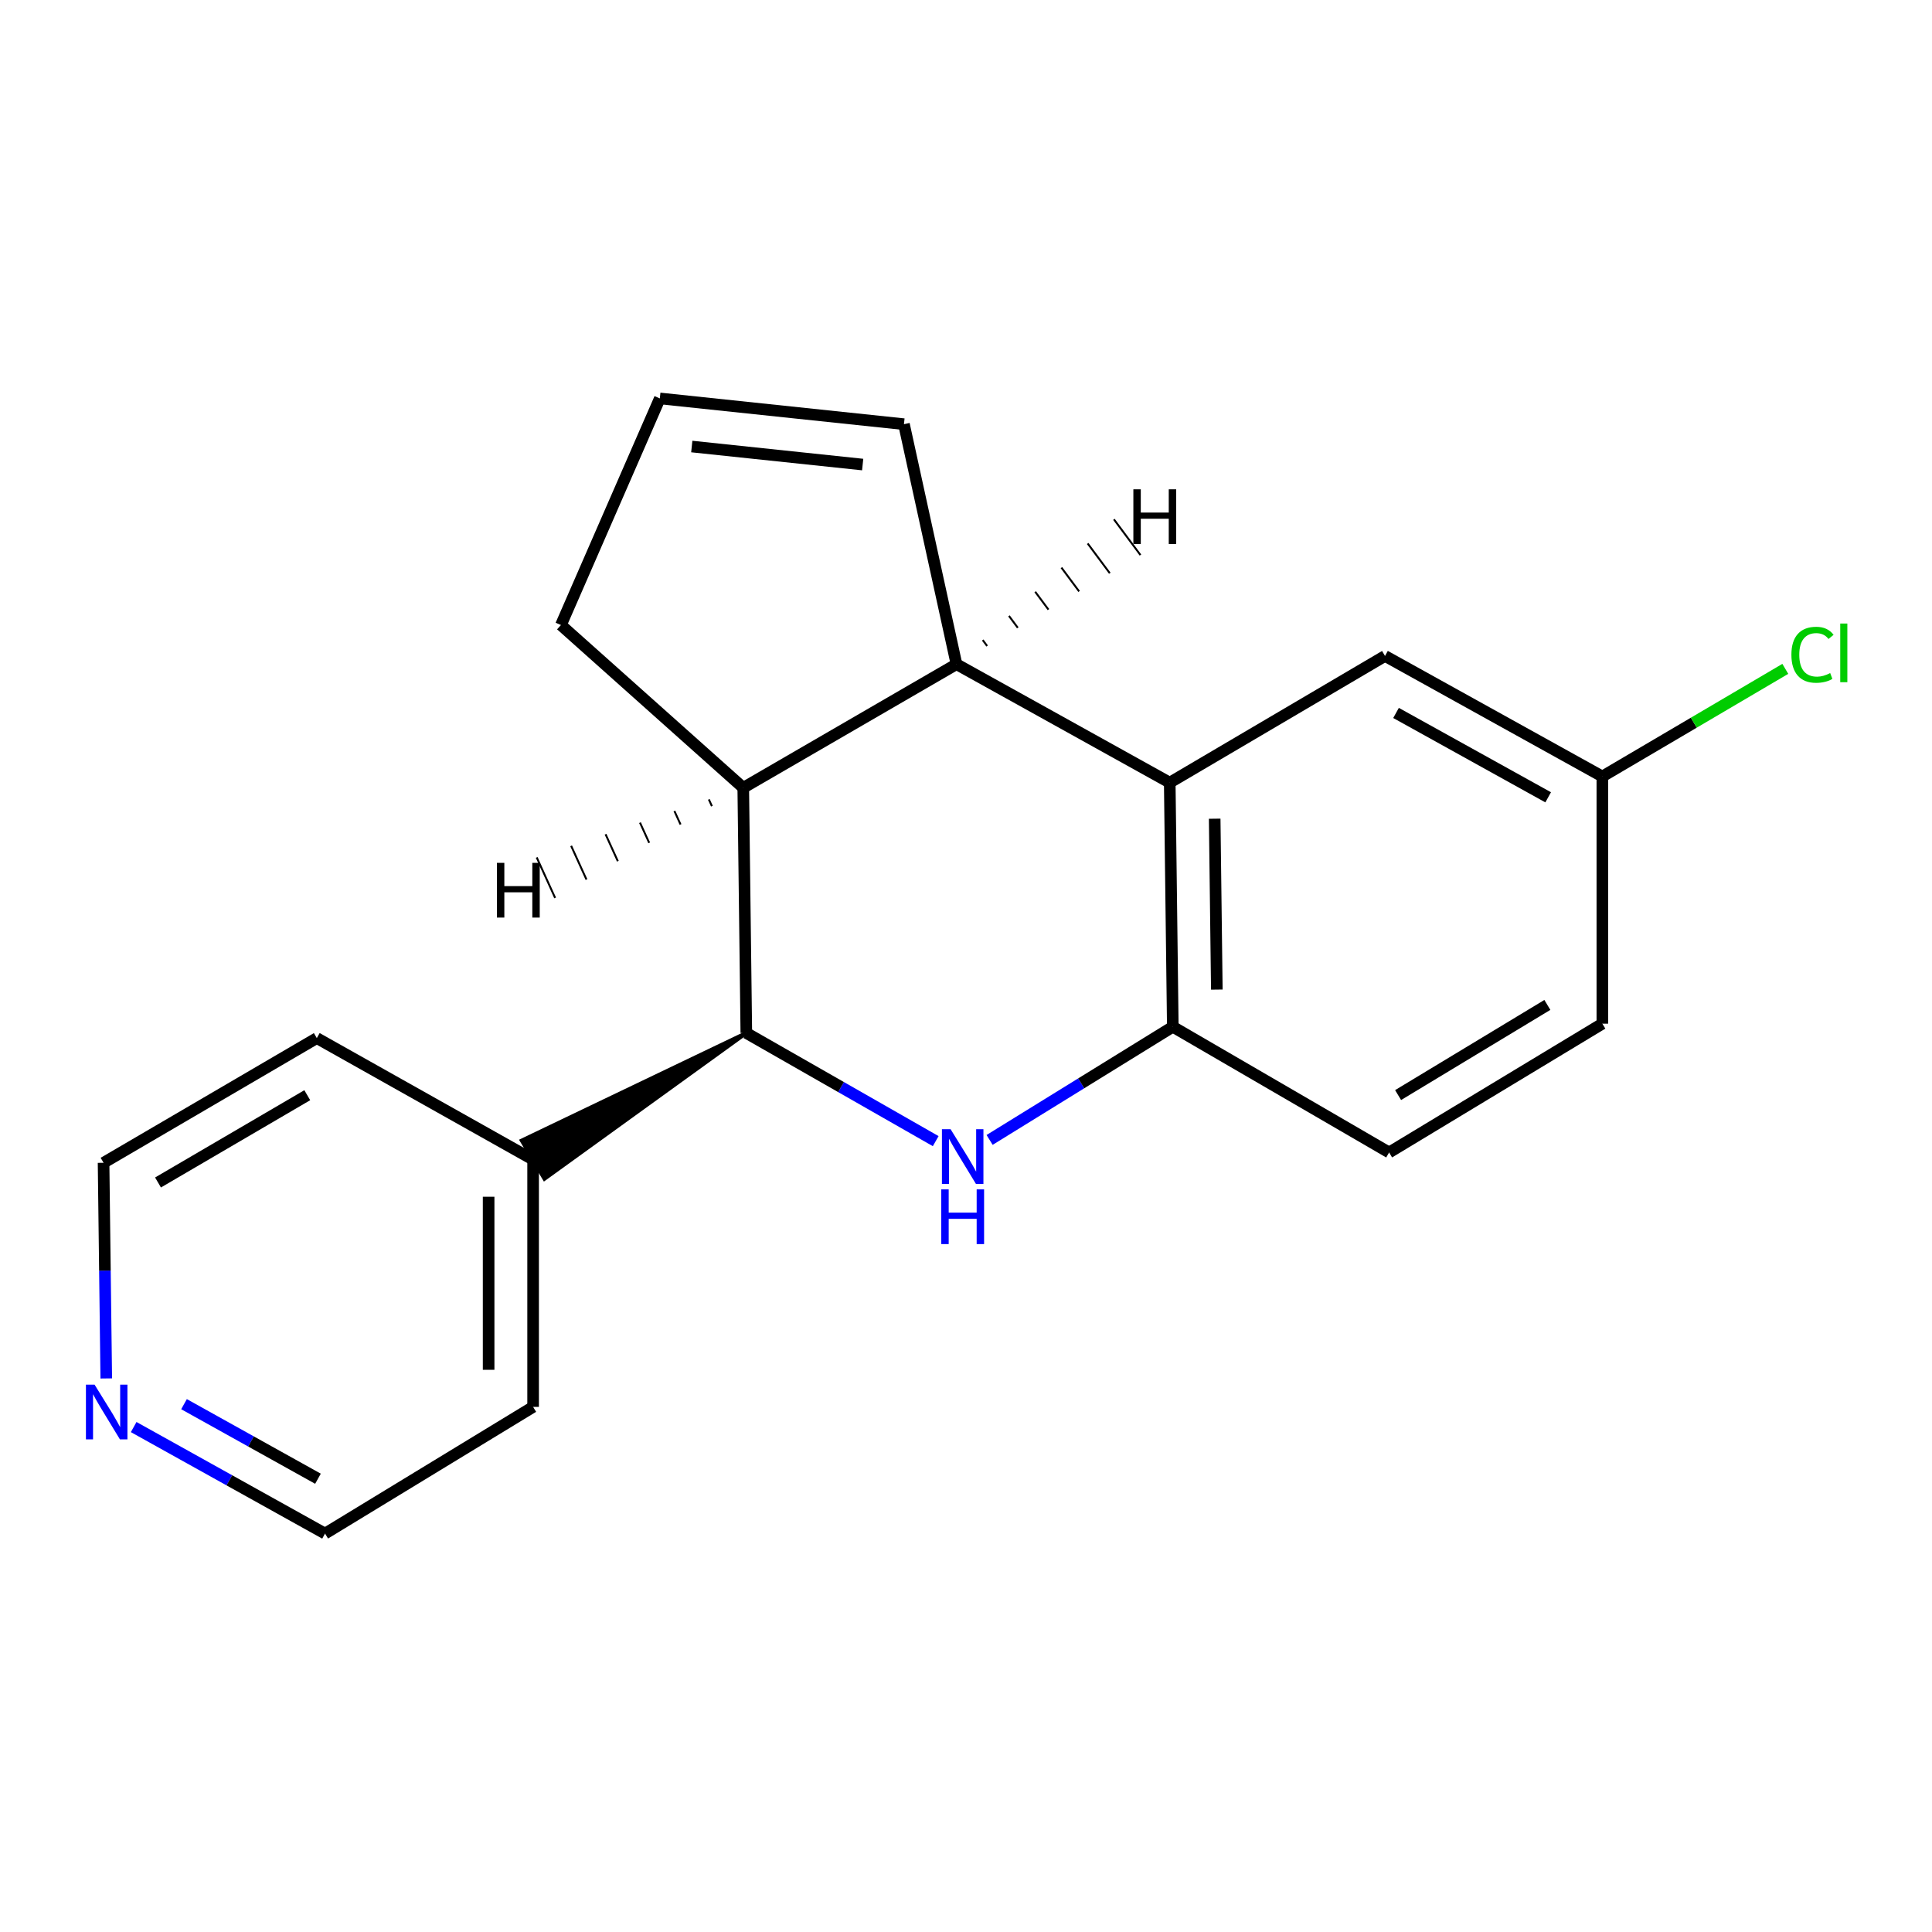 <?xml version='1.0' encoding='iso-8859-1'?>
<svg version='1.1' baseProfile='full'
              xmlns='http://www.w3.org/2000/svg'
                      xmlns:rdkit='http://www.rdkit.org/xml'
                      xmlns:xlink='http://www.w3.org/1999/xlink'
                  xml:space='preserve'
width='1000px' height='1000px' viewBox='0 0 1000 1000'>
<!-- END OF HEADER -->
<rect style='opacity:1.0;fill:#FFFFFF;stroke:none' width='1000' height='1000' x='0' y='0'> </rect>
<path class='bond-0' d='M 484.317,590.653 L 435.307,562.66' style='fill:none;fill-rule:evenodd;stroke:#0000FF;stroke-width:6px;stroke-linecap:butt;stroke-linejoin:miter;stroke-opacity:1' />
<path class='bond-0' d='M 435.307,562.66 L 386.297,534.667' style='fill:none;fill-rule:evenodd;stroke:#000000;stroke-width:6px;stroke-linecap:butt;stroke-linejoin:miter;stroke-opacity:1' />
<path class='bond-3' d='M 512.217,590.022 L 559.629,560.739' style='fill:none;fill-rule:evenodd;stroke:#0000FF;stroke-width:6px;stroke-linecap:butt;stroke-linejoin:miter;stroke-opacity:1' />
<path class='bond-3' d='M 559.629,560.739 L 607.041,531.456' style='fill:none;fill-rule:evenodd;stroke:#000000;stroke-width:6px;stroke-linecap:butt;stroke-linejoin:miter;stroke-opacity:1' />
<path class='bond-4' d='M 386.297,534.667 L 384.71,407.767' style='fill:none;fill-rule:evenodd;stroke:#000000;stroke-width:6px;stroke-linecap:butt;stroke-linejoin:miter;stroke-opacity:1' />
<path class='bond-8' d='M 386.297,534.667 L 270.056,590.343 L 281.818,610.139 Z' style='fill:#000000;fill-rule:evenodd;fill-opacity:1;stroke:#000000;stroke-width:2px;stroke-linecap:butt;stroke-linejoin:miter;stroke-opacity:1;' />
<path class='bond-1' d='M 605.455,405.094 L 607.041,531.456' style='fill:none;fill-rule:evenodd;stroke:#000000;stroke-width:6px;stroke-linecap:butt;stroke-linejoin:miter;stroke-opacity:1' />
<path class='bond-1' d='M 628.718,423.759 L 629.828,512.213' style='fill:none;fill-rule:evenodd;stroke:#000000;stroke-width:6px;stroke-linecap:butt;stroke-linejoin:miter;stroke-opacity:1' />
<path class='bond-2' d='M 605.455,405.094 L 495.07,343.78' style='fill:none;fill-rule:evenodd;stroke:#000000;stroke-width:6px;stroke-linecap:butt;stroke-linejoin:miter;stroke-opacity:1' />
<path class='bond-6' d='M 605.455,405.094 L 716.877,339.52' style='fill:none;fill-rule:evenodd;stroke:#000000;stroke-width:6px;stroke-linecap:butt;stroke-linejoin:miter;stroke-opacity:1' />
<path class='bond-5' d='M 495.07,343.78 L 467.886,219.553' style='fill:none;fill-rule:evenodd;stroke:#000000;stroke-width:6px;stroke-linecap:butt;stroke-linejoin:miter;stroke-opacity:1' />
<path class='bond-19' d='M 495.07,343.78 L 384.71,407.767' style='fill:none;fill-rule:evenodd;stroke:#000000;stroke-width:6px;stroke-linecap:butt;stroke-linejoin:miter;stroke-opacity:1' />
<path class='bond-23' d='M 510.942,334.364 L 508.651,331.285' style='fill:none;fill-rule:evenodd;stroke:#000000;stroke-width:1.0px;stroke-linecap:butt;stroke-linejoin:miter;stroke-opacity:1' />
<path class='bond-23' d='M 526.814,324.948 L 522.232,318.79' style='fill:none;fill-rule:evenodd;stroke:#000000;stroke-width:1.0px;stroke-linecap:butt;stroke-linejoin:miter;stroke-opacity:1' />
<path class='bond-23' d='M 542.686,315.532 L 535.814,306.295' style='fill:none;fill-rule:evenodd;stroke:#000000;stroke-width:1.0px;stroke-linecap:butt;stroke-linejoin:miter;stroke-opacity:1' />
<path class='bond-23' d='M 558.557,306.116 L 549.395,293.8' style='fill:none;fill-rule:evenodd;stroke:#000000;stroke-width:1.0px;stroke-linecap:butt;stroke-linejoin:miter;stroke-opacity:1' />
<path class='bond-23' d='M 574.429,296.7 L 562.976,281.305' style='fill:none;fill-rule:evenodd;stroke:#000000;stroke-width:1.0px;stroke-linecap:butt;stroke-linejoin:miter;stroke-opacity:1' />
<path class='bond-23' d='M 590.301,287.285 L 576.557,268.81' style='fill:none;fill-rule:evenodd;stroke:#000000;stroke-width:1.0px;stroke-linecap:butt;stroke-linejoin:miter;stroke-opacity:1' />
<path class='bond-9' d='M 607.041,531.456 L 719,596.518' style='fill:none;fill-rule:evenodd;stroke:#000000;stroke-width:6px;stroke-linecap:butt;stroke-linejoin:miter;stroke-opacity:1' />
<path class='bond-12' d='M 384.71,407.767 L 290.341,323.517' style='fill:none;fill-rule:evenodd;stroke:#000000;stroke-width:6px;stroke-linecap:butt;stroke-linejoin:miter;stroke-opacity:1' />
<path class='bond-24' d='M 366.891,413.772 L 368.481,417.265' style='fill:none;fill-rule:evenodd;stroke:#000000;stroke-width:1.0px;stroke-linecap:butt;stroke-linejoin:miter;stroke-opacity:1' />
<path class='bond-24' d='M 349.071,419.776 L 352.252,426.762' style='fill:none;fill-rule:evenodd;stroke:#000000;stroke-width:1.0px;stroke-linecap:butt;stroke-linejoin:miter;stroke-opacity:1' />
<path class='bond-24' d='M 331.252,425.781 L 336.023,436.259' style='fill:none;fill-rule:evenodd;stroke:#000000;stroke-width:1.0px;stroke-linecap:butt;stroke-linejoin:miter;stroke-opacity:1' />
<path class='bond-24' d='M 313.432,431.786 L 319.793,445.757' style='fill:none;fill-rule:evenodd;stroke:#000000;stroke-width:1.0px;stroke-linecap:butt;stroke-linejoin:miter;stroke-opacity:1' />
<path class='bond-24' d='M 295.613,437.79 L 303.564,455.254' style='fill:none;fill-rule:evenodd;stroke:#000000;stroke-width:1.0px;stroke-linecap:butt;stroke-linejoin:miter;stroke-opacity:1' />
<path class='bond-24' d='M 277.793,443.795 L 287.335,464.752' style='fill:none;fill-rule:evenodd;stroke:#000000;stroke-width:1.0px;stroke-linecap:butt;stroke-linejoin:miter;stroke-opacity:1' />
<path class='bond-22' d='M 467.886,219.553 L 341.524,206.224' style='fill:none;fill-rule:evenodd;stroke:#000000;stroke-width:6px;stroke-linecap:butt;stroke-linejoin:miter;stroke-opacity:1' />
<path class='bond-22' d='M 446.516,240.453 L 358.062,231.122' style='fill:none;fill-rule:evenodd;stroke:#000000;stroke-width:6px;stroke-linecap:butt;stroke-linejoin:miter;stroke-opacity:1' />
<path class='bond-20' d='M 716.877,339.52 L 829.372,401.908' style='fill:none;fill-rule:evenodd;stroke:#000000;stroke-width:6px;stroke-linecap:butt;stroke-linejoin:miter;stroke-opacity:1' />
<path class='bond-20' d='M 722.583,369.015 L 801.331,412.687' style='fill:none;fill-rule:evenodd;stroke:#000000;stroke-width:6px;stroke-linecap:butt;stroke-linejoin:miter;stroke-opacity:1' />
<path class='bond-7' d='M 341.524,206.224 L 290.341,323.517' style='fill:none;fill-rule:evenodd;stroke:#000000;stroke-width:6px;stroke-linecap:butt;stroke-linejoin:miter;stroke-opacity:1' />
<path class='bond-17' d='M 275.937,600.241 L 163.979,537.315' style='fill:none;fill-rule:evenodd;stroke:#000000;stroke-width:6px;stroke-linecap:butt;stroke-linejoin:miter;stroke-opacity:1' />
<path class='bond-18' d='M 275.937,600.241 L 275.937,728.203' style='fill:none;fill-rule:evenodd;stroke:#000000;stroke-width:6px;stroke-linecap:butt;stroke-linejoin:miter;stroke-opacity:1' />
<path class='bond-18' d='M 252.911,619.435 L 252.911,709.008' style='fill:none;fill-rule:evenodd;stroke:#000000;stroke-width:6px;stroke-linecap:butt;stroke-linejoin:miter;stroke-opacity:1' />
<path class='bond-13' d='M 719,596.518 L 829.372,529.857' style='fill:none;fill-rule:evenodd;stroke:#000000;stroke-width:6px;stroke-linecap:butt;stroke-linejoin:miter;stroke-opacity:1' />
<path class='bond-13' d='M 723.652,566.809 L 800.912,520.146' style='fill:none;fill-rule:evenodd;stroke:#000000;stroke-width:6px;stroke-linecap:butt;stroke-linejoin:miter;stroke-opacity:1' />
<path class='bond-10' d='M 69.192,738.642 L 118.715,766.209' style='fill:none;fill-rule:evenodd;stroke:#0000FF;stroke-width:6px;stroke-linecap:butt;stroke-linejoin:miter;stroke-opacity:1' />
<path class='bond-10' d='M 118.715,766.209 L 168.238,793.776' style='fill:none;fill-rule:evenodd;stroke:#000000;stroke-width:6px;stroke-linecap:butt;stroke-linejoin:miter;stroke-opacity:1' />
<path class='bond-10' d='M 95.248,726.793 L 129.914,746.09' style='fill:none;fill-rule:evenodd;stroke:#0000FF;stroke-width:6px;stroke-linecap:butt;stroke-linejoin:miter;stroke-opacity:1' />
<path class='bond-10' d='M 129.914,746.09 L 164.581,765.387' style='fill:none;fill-rule:evenodd;stroke:#000000;stroke-width:6px;stroke-linecap:butt;stroke-linejoin:miter;stroke-opacity:1' />
<path class='bond-21' d='M 55.001,713.478 L 54.303,657.665' style='fill:none;fill-rule:evenodd;stroke:#0000FF;stroke-width:6px;stroke-linecap:butt;stroke-linejoin:miter;stroke-opacity:1' />
<path class='bond-21' d='M 54.303,657.665 L 53.606,601.853' style='fill:none;fill-rule:evenodd;stroke:#000000;stroke-width:6px;stroke-linecap:butt;stroke-linejoin:miter;stroke-opacity:1' />
<path class='bond-11' d='M 829.372,401.908 L 829.372,529.857' style='fill:none;fill-rule:evenodd;stroke:#000000;stroke-width:6px;stroke-linecap:butt;stroke-linejoin:miter;stroke-opacity:1' />
<path class='bond-14' d='M 829.372,401.908 L 876.722,374.055' style='fill:none;fill-rule:evenodd;stroke:#000000;stroke-width:6px;stroke-linecap:butt;stroke-linejoin:miter;stroke-opacity:1' />
<path class='bond-14' d='M 876.722,374.055 L 924.071,346.201' style='fill:none;fill-rule:evenodd;stroke:#00CC00;stroke-width:6px;stroke-linecap:butt;stroke-linejoin:miter;stroke-opacity:1' />
<path class='bond-15' d='M 53.606,601.853 L 163.979,537.315' style='fill:none;fill-rule:evenodd;stroke:#000000;stroke-width:6px;stroke-linecap:butt;stroke-linejoin:miter;stroke-opacity:1' />
<path class='bond-15' d='M 81.785,612.05 L 159.046,566.873' style='fill:none;fill-rule:evenodd;stroke:#000000;stroke-width:6px;stroke-linecap:butt;stroke-linejoin:miter;stroke-opacity:1' />
<path class='bond-16' d='M 168.238,793.776 L 275.937,728.203' style='fill:none;fill-rule:evenodd;stroke:#000000;stroke-width:6px;stroke-linecap:butt;stroke-linejoin:miter;stroke-opacity:1' />
<path  class='atom-0' d='M 492.021 584.469
L 501.301 599.469
Q 502.221 600.949, 503.701 603.629
Q 505.181 606.309, 505.261 606.469
L 505.261 584.469
L 509.021 584.469
L 509.021 612.789
L 505.141 612.789
L 495.181 596.389
Q 494.021 594.469, 492.781 592.269
Q 491.581 590.069, 491.221 589.389
L 491.221 612.789
L 487.541 612.789
L 487.541 584.469
L 492.021 584.469
' fill='#0000FF'/>
<path  class='atom-0' d='M 487.201 615.621
L 491.041 615.621
L 491.041 627.661
L 505.521 627.661
L 505.521 615.621
L 509.361 615.621
L 509.361 643.941
L 505.521 643.941
L 505.521 630.861
L 491.041 630.861
L 491.041 643.941
L 487.201 643.941
L 487.201 615.621
' fill='#0000FF'/>
<path  class='atom-11' d='M 48.958 716.703
L 58.238 731.703
Q 59.158 733.183, 60.638 735.863
Q 62.118 738.543, 62.198 738.703
L 62.198 716.703
L 65.958 716.703
L 65.958 745.023
L 62.078 745.023
L 52.118 728.623
Q 50.958 726.703, 49.718 724.503
Q 48.518 722.303, 48.158 721.623
L 48.158 745.023
L 44.478 745.023
L 44.478 716.703
L 48.958 716.703
' fill='#0000FF'/>
<path  class='atom-15' d='M 927.226 338.901
Q 927.226 331.861, 930.506 328.181
Q 933.826 324.461, 940.106 324.461
Q 945.946 324.461, 949.066 328.581
L 946.426 330.741
Q 944.146 327.741, 940.106 327.741
Q 935.826 327.741, 933.546 330.621
Q 931.306 333.461, 931.306 338.901
Q 931.306 344.501, 933.626 347.381
Q 935.986 350.261, 940.546 350.261
Q 943.666 350.261, 947.306 348.381
L 948.426 351.381
Q 946.946 352.341, 944.706 352.901
Q 942.466 353.461, 939.986 353.461
Q 933.826 353.461, 930.506 349.701
Q 927.226 345.941, 927.226 338.901
' fill='#00CC00'/>
<path  class='atom-15' d='M 952.506 322.741
L 956.186 322.741
L 956.186 353.101
L 952.506 353.101
L 952.506 322.741
' fill='#00CC00'/>
<path  class='atom-20' d='M 586.627 253.265
L 590.467 253.265
L 590.467 265.305
L 604.947 265.305
L 604.947 253.265
L 608.787 253.265
L 608.787 281.585
L 604.947 281.585
L 604.947 268.505
L 590.467 268.505
L 590.467 281.585
L 586.627 281.585
L 586.627 253.265
' fill='#000000'/>
<path  class='atom-21' d='M 257.206 446.614
L 261.046 446.614
L 261.046 458.654
L 275.526 458.654
L 275.526 446.614
L 279.366 446.614
L 279.366 474.934
L 275.526 474.934
L 275.526 461.854
L 261.046 461.854
L 261.046 474.934
L 257.206 474.934
L 257.206 446.614
' fill='#000000'/>
</svg>
